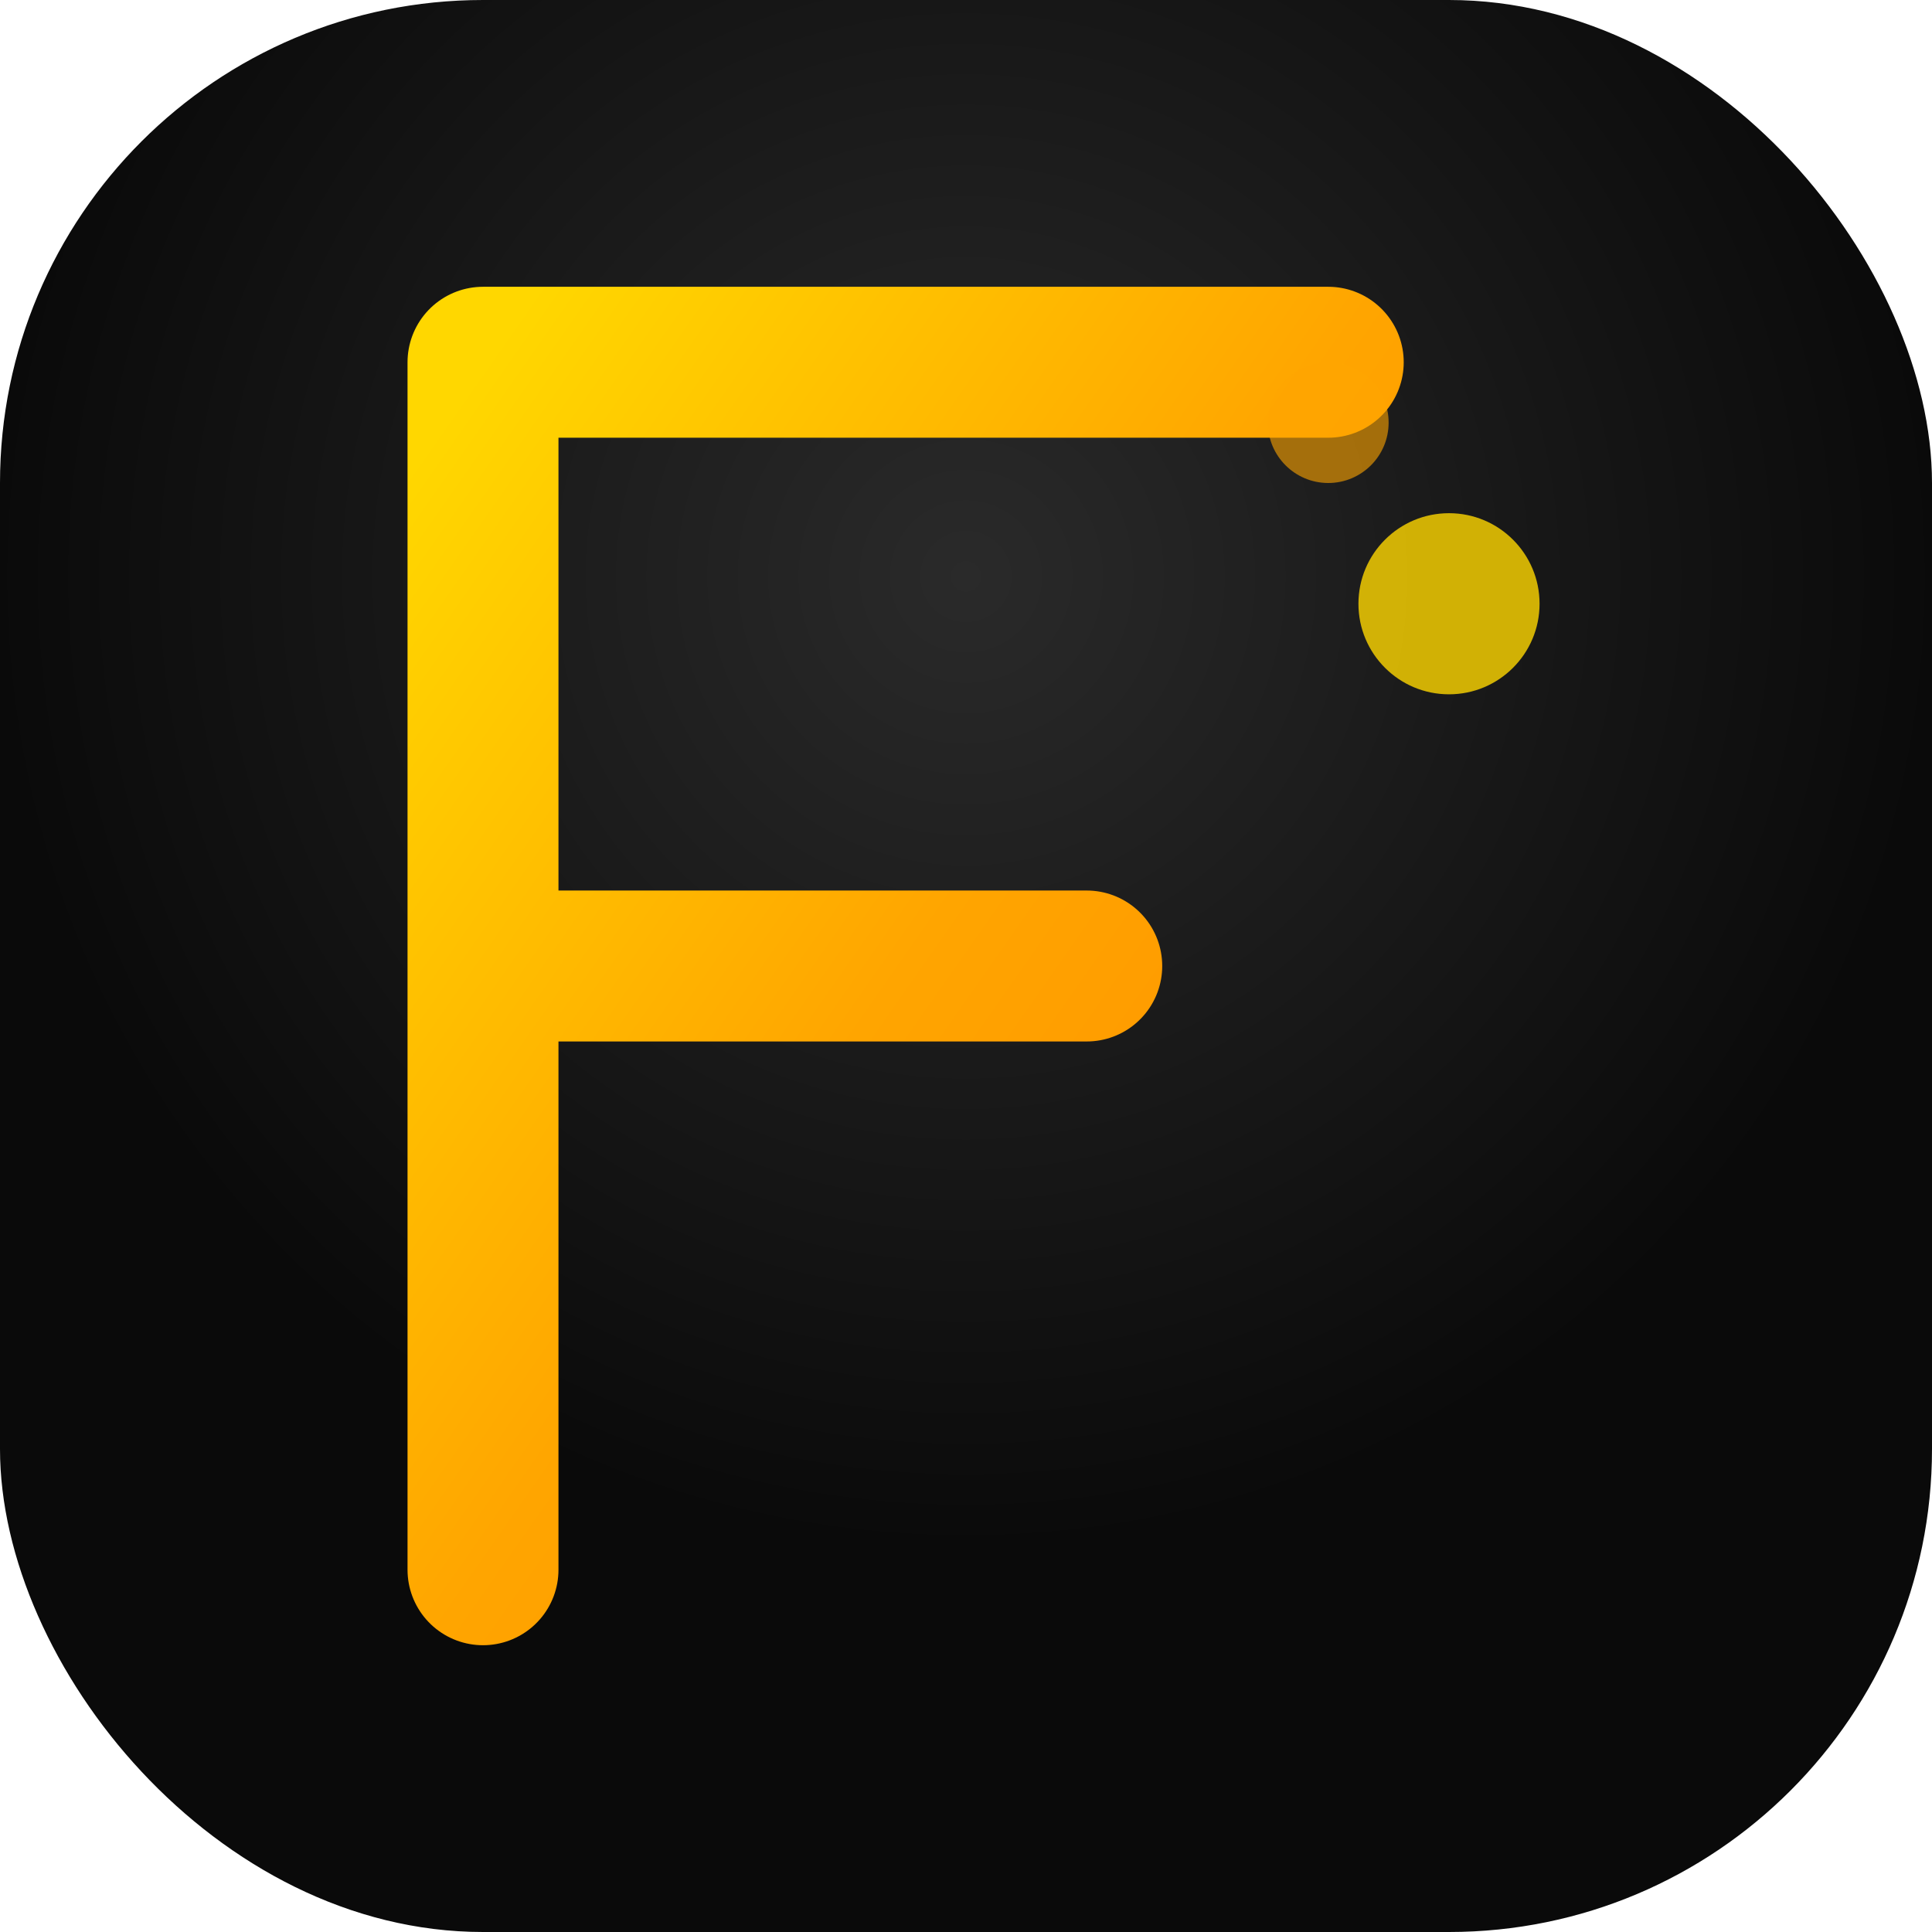 <svg xmlns="http://www.w3.org/2000/svg" viewBox="0 0 32 32">
  <!-- Dark background with subtle gradient -->
  <defs>
    <radialGradient id="bg" cx="50%" cy="30%">
      <stop offset="0%" stop-color="#2a2a2a"/>
      <stop offset="100%" stop-color="#0a0a0a"/>
    </radialGradient>
    <linearGradient id="gold" x1="0%" y1="0%" x2="100%" y2="100%">
      <stop offset="0%" stop-color="#FFD700"/>
      <stop offset="50%" stop-color="#FFA500"/>
      <stop offset="100%" stop-color="#FF8C00"/>
    </linearGradient>
  </defs>
  
  <!-- Background -->
  <rect width="32" height="32" rx="8" fill="url(#bg)"/>
  
  <!-- Modern "F" for FrameSmiths -->
  <path d="M8 6 L8 26 M8 6 L22 6 M8 16 L18 16" 
        stroke="url(#gold)" 
        stroke-width="2.5" 
        stroke-linecap="round" 
        stroke-linejoin="round"/>
        
  <!-- Forge spark/flame accent -->
  <circle cx="24" cy="10" r="1.5" fill="#FFD700" opacity="0.8"/>
  <circle cx="22" cy="7" r="1" fill="#FFA500" opacity="0.6"/>
</svg>